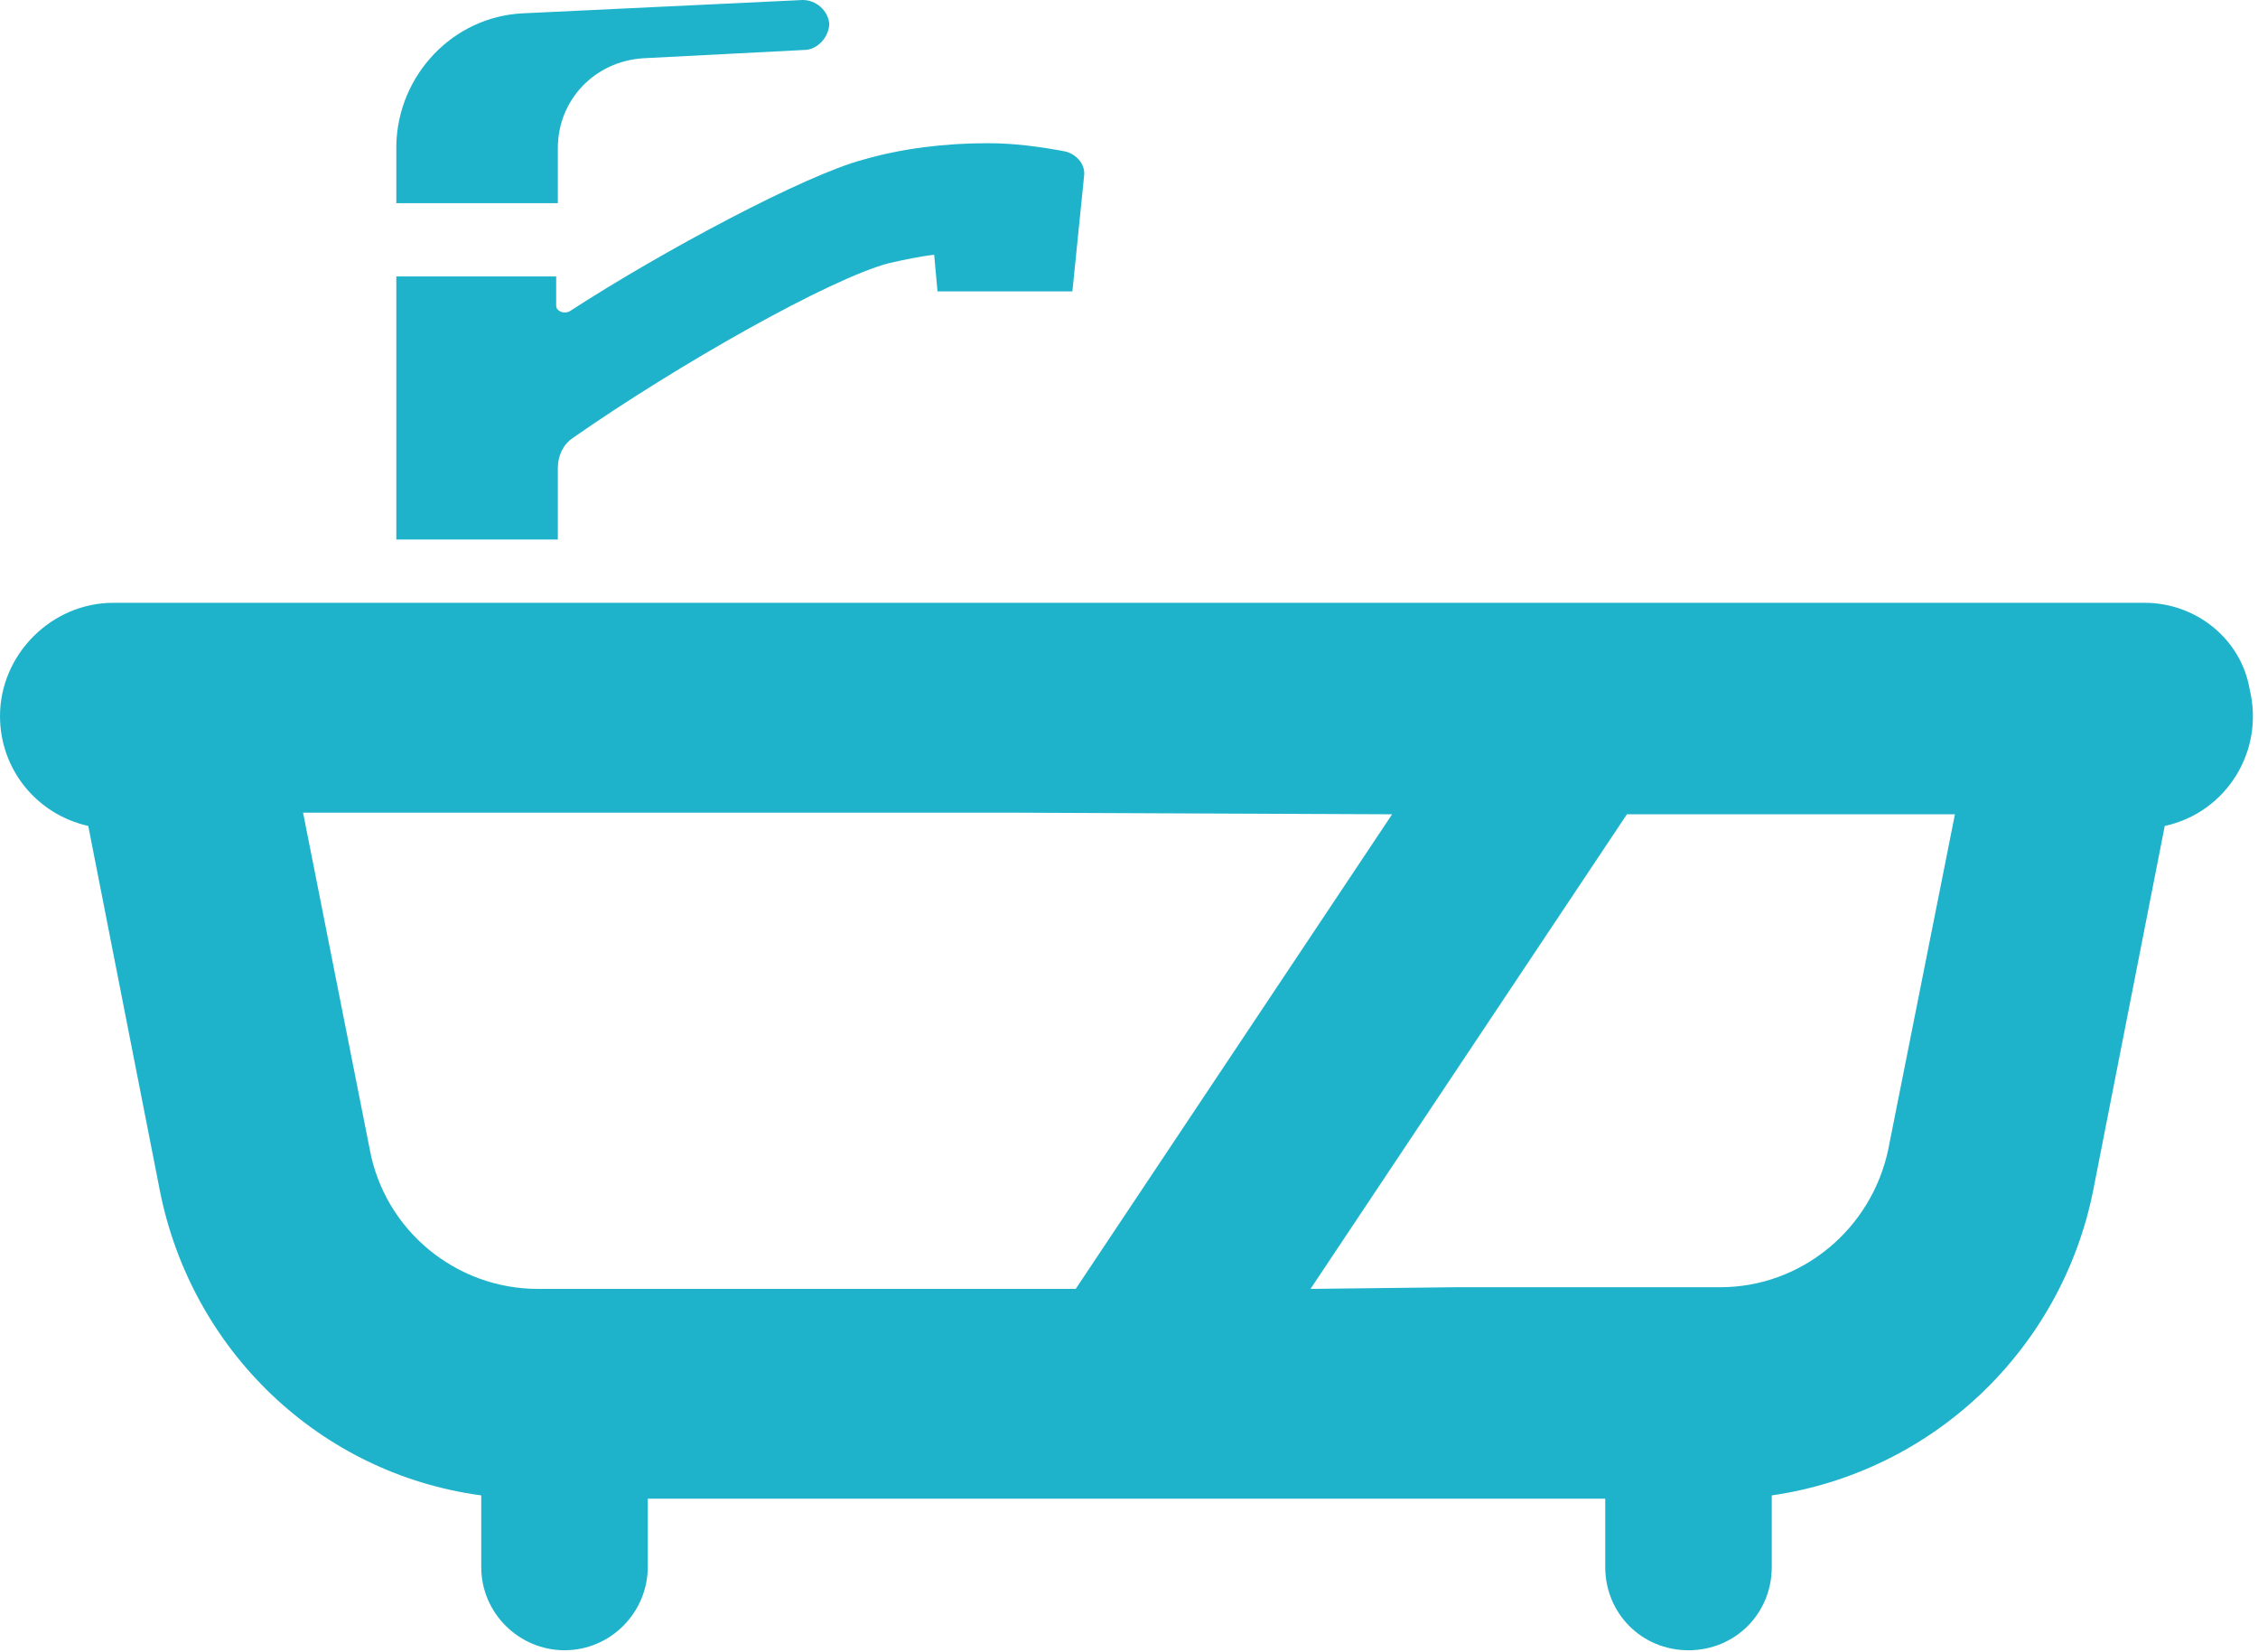 <?xml version="1.0" encoding="utf-8"?>
<!-- Generator: Adobe Illustrator 21.1.0, SVG Export Plug-In . SVG Version: 6.00 Build 0)  -->
<svg version="1.1" id="レイヤー_1" xmlns="http://www.w3.org/2000/svg" xmlns:xlink="http://www.w3.org/1999/xlink" x="0px"
	 y="0px" viewBox="0 0 135.6 99.2" style="enable-background:new 0 0 135.6 99.2;" xml:space="preserve">
<style type="text/css">
	.st0{fill:#1FB3CB;}
</style>
<title>アセット 4</title>
<g id="レイヤー_2">
	<g id="コンテンツ">
		<path class="st0" d="M33.5,28.1c0-0.7,0.3-1.4,0.9-1.8c6.3-4.4,15.5-9.6,19-10.5c0.9-0.2,1.8-0.4,2.7-0.5l0,0l0.2,2.2h8.1l0.7-6.9
			c0.1-0.7-0.4-1.3-1.1-1.5c-1.6-0.3-3.1-0.5-4.7-0.5c-2.5,0-5.1,0.3-7.5,1c-3.4,0.9-11.9,5.4-17.6,9.1c-0.2,0.1-0.5,0.1-0.7-0.1
			c-0.1-0.1-0.1-0.2-0.1-0.3v-1.7h-9.6v15.8h9.7C33.5,32.4,33.5,28.1,33.5,28.1z"/>
		<path class="st0" d="M33.5,8.9c0-2.9,2.2-5.2,5.1-5.4L48.3,3c0.8,0,1.5-0.8,1.5-1.6C49.7,0.6,49,0,48.2,0L31.4,0.8
			c-4.2,0.2-7.5,3.7-7.6,7.9v3.5h9.7V8.9z"/>
		<path class="st0" d="M128.8,36.2H6.8C3.1,36.2,0,39.3,0,43c0,3.2,2.2,5.9,5.3,6.6l4.3,21.9c1.9,9.6,9.6,17,19.3,18.3v4.3
			c0,2.8,2.3,5,5,5c2.8,0,5-2.3,5-5V90h57.5v4.1c0,2.8,2.2,5,5,5l0,0c2.8,0,5-2.2,5-5v-4.3l0,0c9.7-1.4,17.4-8.8,19.3-18.3l4.3-21.9
			c3.7-0.8,6-4.5,5.1-8.2C134.6,38.4,131.9,36.2,128.8,36.2L128.8,36.2z M83.6,48.9l-19,28.5H32.3c-4.9,0-9.2-3.5-10.1-8.4l-4-20.2
			h42.2L83.6,48.9z M78.7,77.4l19-28.5h19.7l-4,20.1c-1,4.8-5.2,8.3-10.1,8.3H87.4L78.7,77.4z"/>
	</g>
</g>
</svg>
